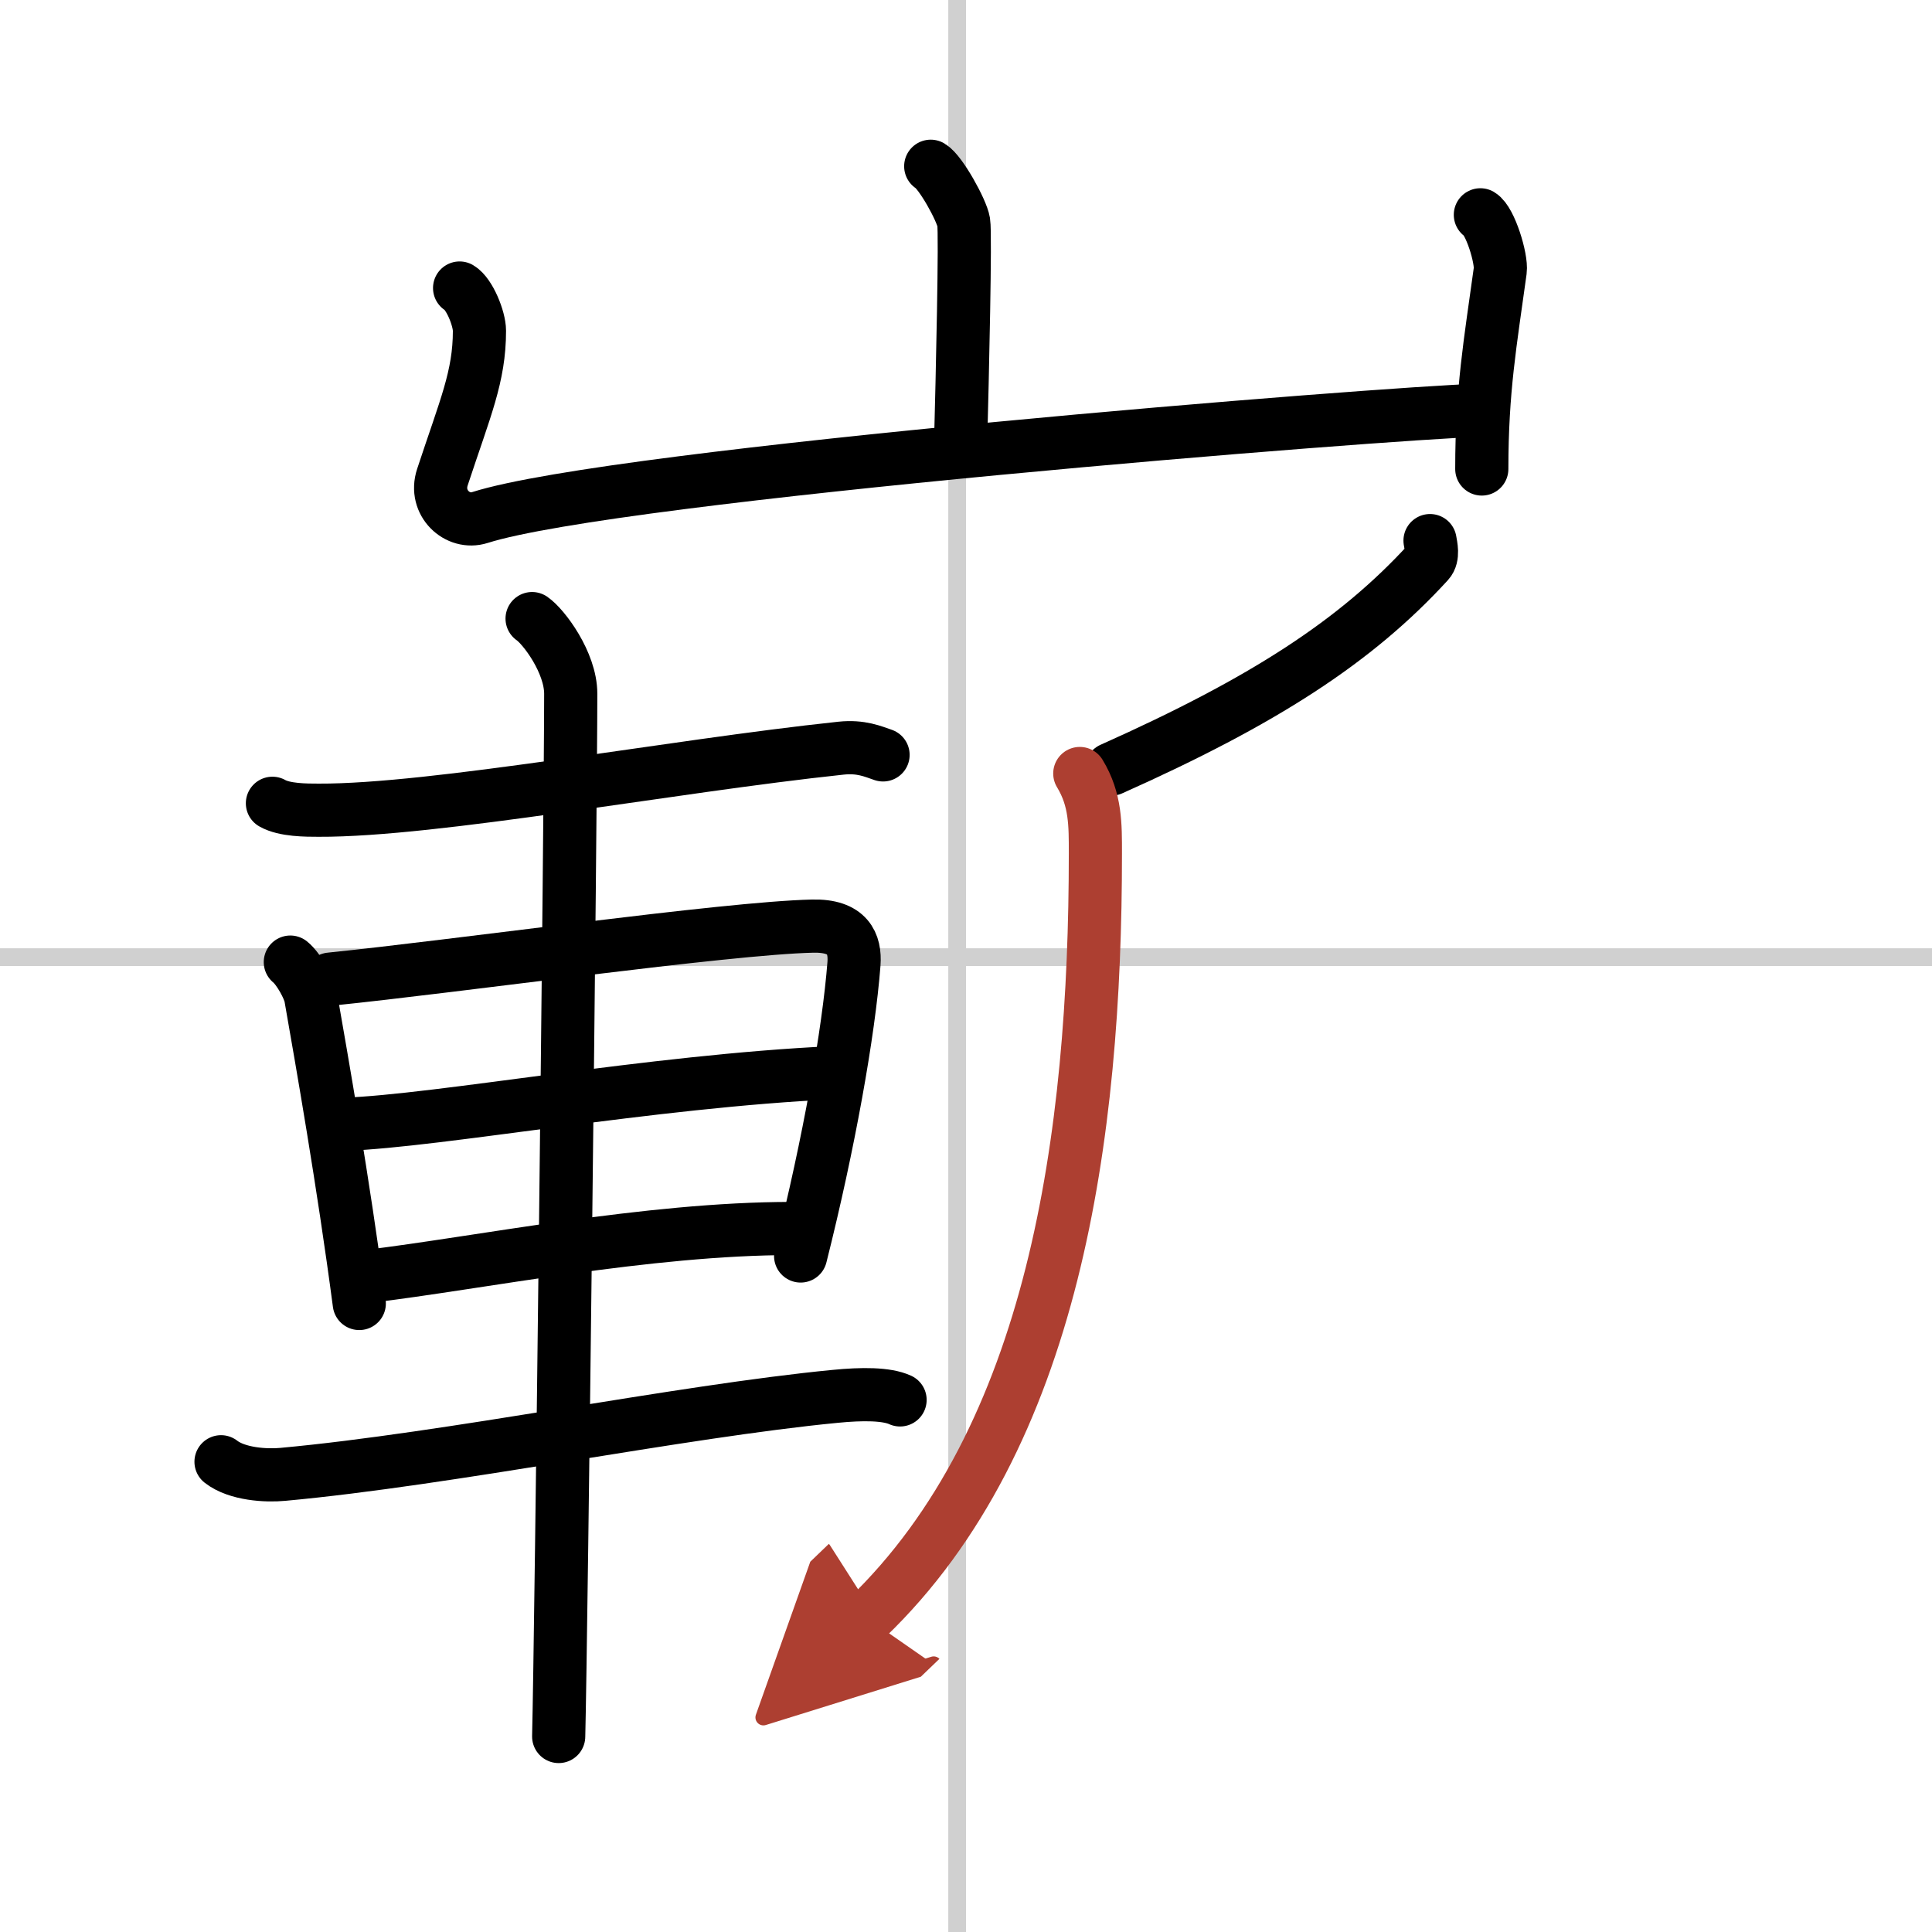 <svg width="400" height="400" viewBox="0 0 109 109" xmlns="http://www.w3.org/2000/svg"><defs><marker id="a" markerWidth="4" orient="auto" refX="1" refY="5" viewBox="0 0 10 10"><polyline points="0 0 10 5 0 10 1 5" fill="#ad3f31" stroke="#ad3f31"/></marker></defs><g fill="none" stroke="#000" stroke-linecap="round" stroke-linejoin="round" stroke-width="3"><rect width="100%" height="100%" fill="#fff" stroke="#fff"/><line x1="54" x2="54" y2="109" stroke="#d0d0d0" stroke-width="1"/><line x2="109" y1="54" y2="54" stroke="#d0d0d0" stroke-width="1"/><path d="m52.51 9.38c0.56 0.33 1.75 2.48 1.86 3.15 0.11 0.66-0.07 8.58-0.18 12.73"/><path d="m25.93 16.25c0.56 0.33 1.12 1.73 1.12 2.41 0 2.59-0.8 4.34-2.09 8.26-0.48 1.45 0.85 2.68 2.11 2.28 7.68-2.45 51.33-5.92 56.35-6.05"/><path d="m83.52 12.12c0.56 0.33 1.21 2.48 1.12 3.15-0.56 4.07-1.04 6.73-1.04 11.19"/><path d="m15.37 45.32c0.68 0.39 1.91 0.39 2.6 0.39 6.53 0.03 19.86-2.48 29.48-3.5 1.13-0.12 1.81 0.19 2.37 0.38"/><path d="m16.38 54.28c0.47 0.38 1.06 1.46 1.15 1.96 0.63 3.6 1.84 10.48 2.74 17.3"/><path d="m18.63 55.24c7.12-0.72 22.35-2.88 27.21-2.99 2.01-0.05 2.42 0.99 2.34 2.12-0.3 3.88-1.41 10.13-3.01 16.49"/><path d="m19.42 63.43c5.37-0.19 17.29-2.43 27.59-2.91"/><path d="m20.76 72.01c6.24-0.75 15.78-2.7 23.91-2.7"/><path d="m12.47 82.47c0.91 0.71 2.56 0.8 3.49 0.71 9.37-0.86 22.44-3.56 31.16-4.4 1.51-0.15 2.9-0.15 3.66 0.2"/><path d="m30.02 34.9c0.66 0.45 2.18 2.48 2.18 4.24 0 6.59-0.54 53.25-0.68 58.83"/><path d="m80.68 30.5c0.05 0.3 0.2 0.89-0.1 1.22-4.08 4.46-9.28 7.83-17.88 11.67"/><path d="m60.92 43.64c0.9 1.48 0.88 2.89 0.88 4.51 0 15.95-2.31 32.96-12.89 43.13" marker-end="url(#a)" stroke="#ad3f31"/></g></svg>
